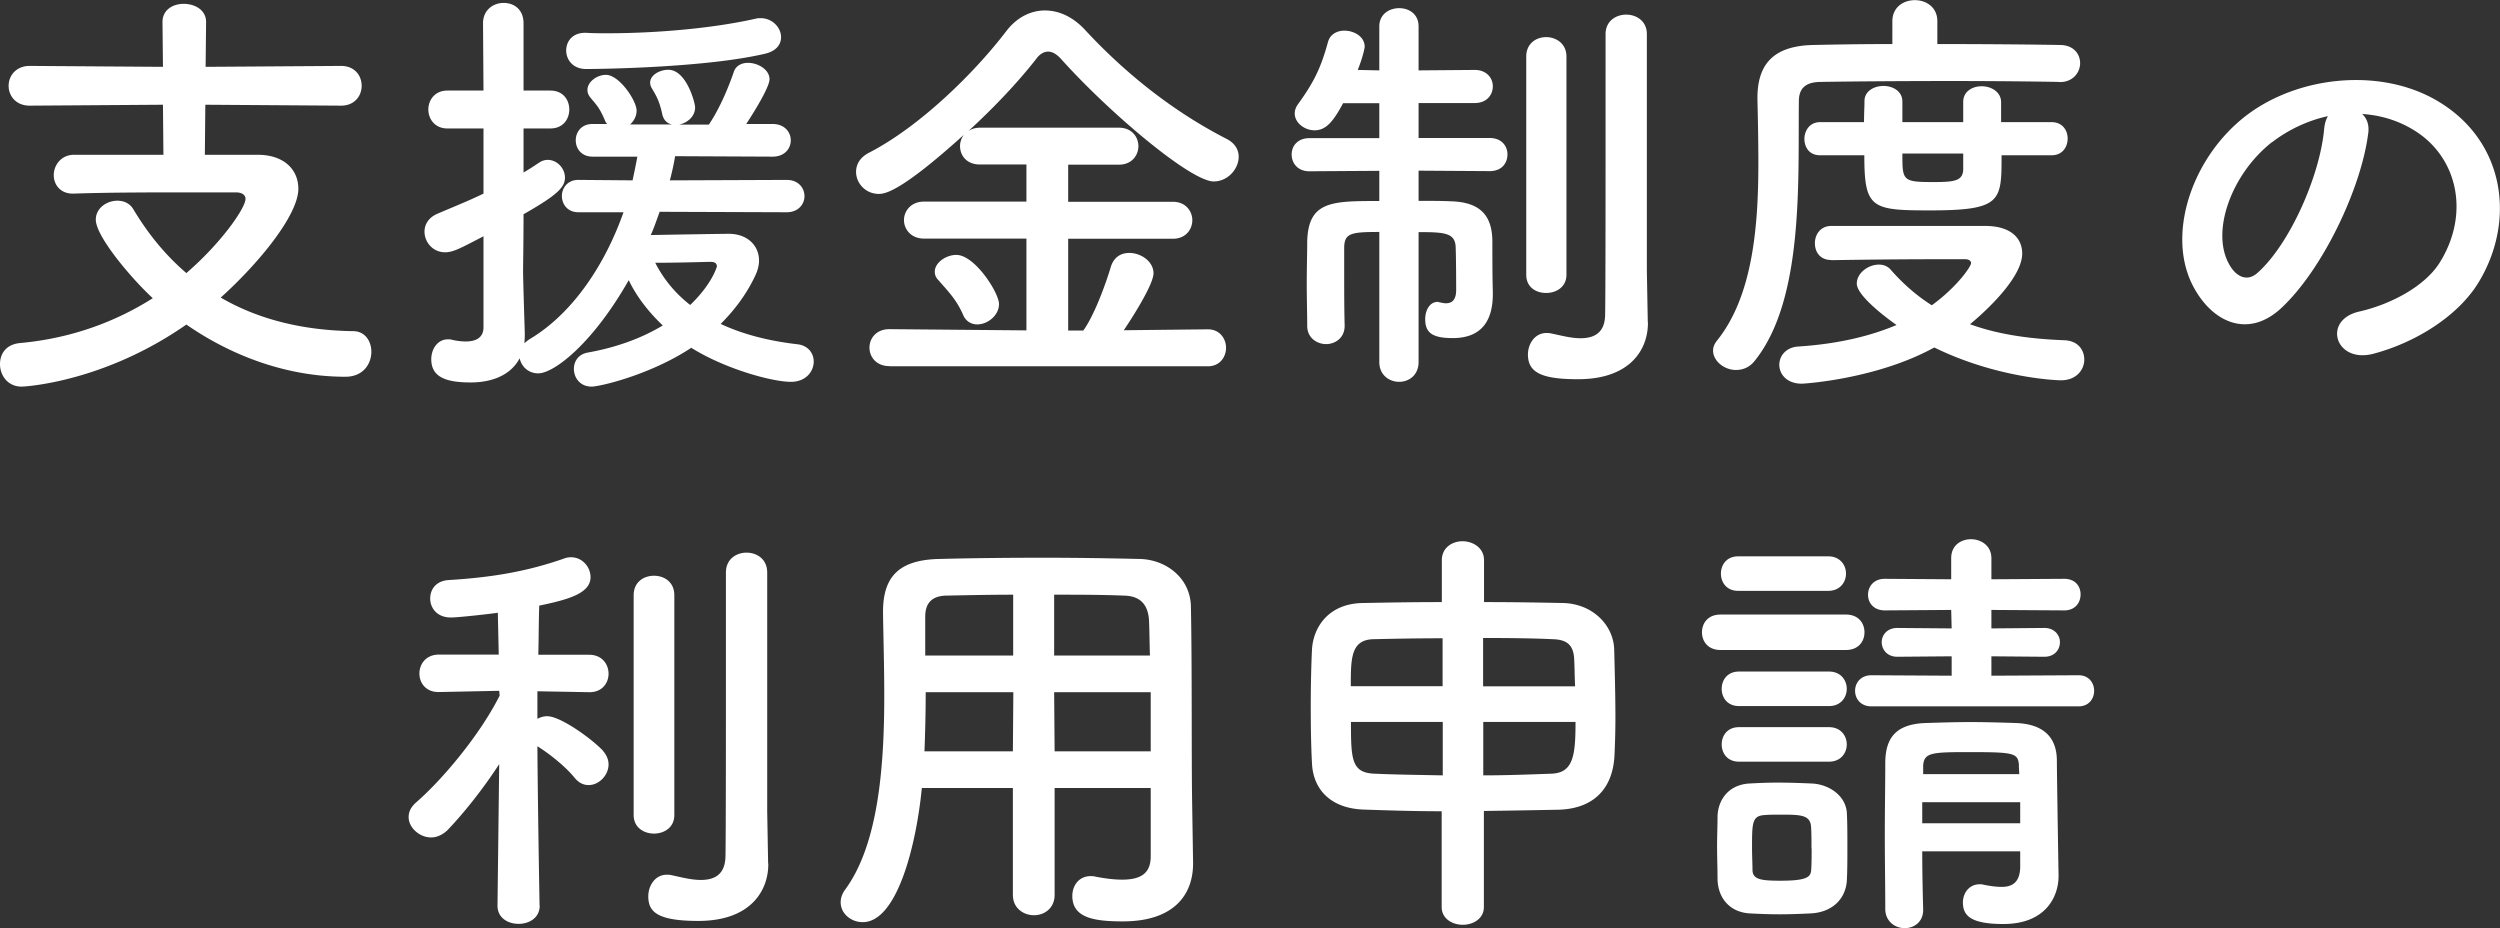 <svg data-name="レイヤー_1" xmlns="http://www.w3.org/2000/svg" viewBox="0 0 162.31 60.26"><rect x="0" y="0" width="162.31" height="60.26" fill="#333333" stroke="none"/><path d="M13.33 6.83l-.03 3.22h3.44c1.65 0 2.63.92 2.63 2.21 0 1.68-2.52 4.79-5.04 7.06 2.27 1.32 5.1 2.13 8.6 2.18.76 0 1.18.64 1.18 1.34 0 .78-.53 1.62-1.68 1.62-4.76 0-8.48-2.1-10.33-3.39C6.78 24.79 1.68 25.1 1.4 25.1c-.9 0-1.4-.73-1.4-1.46 0-.67.39-1.29 1.32-1.37 3.39-.31 6.27-1.43 8.6-2.91-1.29-1.18-3.7-3.98-3.7-5.1 0-.76.73-1.23 1.4-1.23.42 0 .81.17 1.04.56.92 1.54 2.04 2.94 3.44 4.14 2.3-1.99 3.84-4.23 3.84-4.82 0-.25-.22-.42-.64-.42h-3.02c-2.32 0-5.12 0-7.5.08h-.06c-.81 0-1.23-.59-1.23-1.2s.45-1.32 1.32-1.32h5.8l-.03-3.25-8.65.06c-.9 0-1.37-.64-1.37-1.29s.48-1.29 1.37-1.29l8.65.06-.03-2.91c0-.81.7-1.18 1.37-1.18.73 0 1.46.39 1.46 1.18l-.03 2.91 8.79-.06c.9 0 1.34.64 1.34 1.29s-.45 1.29-1.34 1.29l-8.79-.06zm29.51 6.89c-.2.53-.36 1.04-.59 1.54 1.6-.03 4.62-.08 5.07-.08 1.2 0 1.96.76 1.96 1.74 0 .28-.08.62-.22.92-.53 1.15-1.29 2.21-2.27 3.19 1.32.62 2.97 1.09 4.98 1.32.7.08 1.06.59 1.06 1.12 0 .64-.5 1.32-1.48 1.32-1.23 0-4.28-.84-6.47-2.21-2.66 1.76-5.94 2.52-6.47 2.52-.76 0-1.15-.59-1.15-1.15 0-.48.28-.95.9-1.06 1.9-.34 3.53-.95 4.87-1.76-.95-.9-1.71-1.9-2.21-2.94-2.32 4.09-4.84 6.05-5.88 6.05-.64 0-1.09-.45-1.2-.98-.5.95-1.57 1.57-3.19 1.57S28 24.47 28 23.32c0-.64.39-1.29 1.09-1.29.08 0 .17 0 .25.03.25.06.59.11.9.11.59 0 1.15-.2 1.15-.92v-5.91c-1.46.76-1.96 1.04-2.49 1.04-.81 0-1.34-.67-1.34-1.34 0-.45.25-.9.81-1.15 1.12-.48 2.1-.87 3.02-1.32V8.34h-2.35c-.81 0-1.23-.62-1.23-1.23s.42-1.23 1.23-1.23h2.35l-.03-4.37c0-.87.67-1.32 1.34-1.32s1.29.42 1.29 1.32v4.37h1.74c.84 0 1.23.62 1.23 1.23s-.39 1.23-1.23 1.23h-1.74v2.86c.34-.2.64-.39.98-.62.2-.14.39-.2.59-.2.62 0 1.12.56 1.12 1.15 0 .64-.53 1.15-2.69 2.38 0 1.85-.03 3.28-.03 3.7 0 .45.08 3 .11 3.98 0 .22 0 .48-.03.7.08-.08.2-.17.31-.25 2.86-1.68 4.96-4.93 6.13-8.26h-2.94c-.7 0-1.06-.53-1.06-1.06 0-.5.36-1.04 1.06-1.04l3.53.03c.11-.53.22-1.04.31-1.54h-2.91c-.73 0-1.09-.53-1.09-1.06s.36-1.06 1.09-1.06h.95a.636.636 0 01-.14-.22c-.36-.87-.62-1.09-.92-1.46-.17-.2-.22-.36-.22-.53 0-.53.62-.98 1.2-.98.87 0 1.99 1.68 1.99 2.32 0 .36-.17.67-.42.9h2.72c-.31-.06-.56-.28-.64-.7-.2-.92-.45-1.26-.67-1.65a.703.703 0 01-.11-.36c0-.5.62-.84 1.18-.84 1.18 0 1.74 2.16 1.74 2.44 0 .59-.5 1.01-1.04 1.12h1.93c.62-.9 1.23-2.27 1.62-3.42.14-.42.53-.59.92-.59.67 0 1.4.45 1.4 1.06s-1.37 2.69-1.51 2.91h1.71c.78 0 1.18.53 1.18 1.06s-.39 1.06-1.18 1.06l-6.33-.03c-.08.5-.2 1.04-.34 1.57l7.59-.03c.76 0 1.15.53 1.15 1.06 0 .5-.39 1.04-1.15 1.04l-8.23-.03zm-4.79-9.24c-.87 0-1.29-.62-1.29-1.2s.39-1.15 1.23-1.15h.06c.45.03.9.03 1.4.03 3.11 0 6.8-.31 9.63-.95.11-.03.2-.03.31-.03.76 0 1.32.62 1.32 1.23 0 .48-.31.92-1.09 1.09-3.75.87-10.33.98-11.56.98zm8.49 12.8c0-.25-.25-.28-.42-.28s-2.04.06-3.58.06c.5.98 1.23 1.93 2.27 2.74 1.46-1.4 1.74-2.52 1.74-2.52zm11.2 6.49c-.84 0-1.29-.59-1.29-1.2s.45-1.2 1.29-1.2l8.9.08v-5.96h-6.66c-.84 0-1.29-.62-1.29-1.2s.45-1.2 1.29-1.2h6.66v-2.41h-3.02c-.87 0-1.29-.59-1.29-1.2 0-.25.08-.5.25-.73-4.09 3.7-5.12 3.84-5.52 3.84-.87 0-1.48-.7-1.48-1.43 0-.48.25-.95.87-1.26 3.25-1.68 6.78-5.12 8.9-7.9.67-.87 1.57-1.32 2.49-1.32S69.69 1.1 70.5 2c2.74 2.94 5.82 5.32 9.16 7.03.53.28.76.7.76 1.15 0 .78-.7 1.6-1.62 1.6-1.51 0-6.83-4.51-9.91-7.95-.31-.34-.59-.48-.84-.48-.28 0-.56.17-.78.48-1.18 1.51-2.74 3.16-4.4 4.68.2-.14.45-.22.76-.22h9.02c.84 0 1.26.62 1.26 1.2s-.42 1.2-1.26 1.2h-3.3v2.41h6.8c.84 0 1.26.62 1.26 1.2s-.42 1.2-1.26 1.2h-6.8v5.96h.98c.7-.95 1.46-3.02 1.79-4.14.2-.64.67-.9 1.2-.9.76 0 1.57.56 1.57 1.32s-1.51 3.08-1.93 3.7l5.46-.06c.78 0 1.18.62 1.18 1.2s-.39 1.2-1.18 1.2H57.76zm5.71-2.71a.96.96 0 01-.92-.62c-.45-1.01-.92-1.46-1.62-2.27a.724.724 0 01-.22-.53c0-.59.73-1.09 1.4-1.09 1.2 0 2.77 2.46 2.77 3.19s-.73 1.32-1.4 1.32zm26.09-6c-1.85 0-2.27.08-2.27 1.06v1.34c0 1.2 0 2.63.03 3.67v.03c0 .78-.62 1.18-1.2 1.18s-1.23-.39-1.23-1.18-.03-1.74-.03-2.74.03-2.02.03-2.77c.08-2.6 1.6-2.6 4.68-2.6v-1.96l-4.54.03c-.76 0-1.15-.53-1.15-1.09s.39-1.06 1.15-1.06h4.54V6.7H87.2c-.62 1.15-1.09 1.76-1.85 1.76-.67 0-1.29-.5-1.29-1.09 0-.2.06-.39.2-.59 1.06-1.46 1.51-2.41 1.96-4.06.14-.5.59-.73 1.06-.73.64 0 1.32.39 1.32 1.04 0 .08-.11.67-.45 1.51l1.4.03V1.71c0-.78.64-1.18 1.29-1.18s1.26.39 1.26 1.18v2.86l3.64-.03c.78 0 1.18.53 1.18 1.06 0 .56-.39 1.09-1.18 1.09H92.1v2.27h4.62c.78 0 1.15.53 1.15 1.06 0 .56-.36 1.09-1.15 1.09l-4.62-.03v1.96c.76 0 1.48 0 2.13.03 1.85.06 2.66.9 2.66 2.63 0 .81 0 2.27.03 3.22v.17c0 1.62-.64 2.86-2.6 2.86-1.32 0-1.79-.34-1.79-1.23 0-.56.28-1.12.81-1.12.03 0 .08.03.14.03.14.03.28.06.39.06.36 0 .67-.17.67-.87 0 0 0-1.88-.03-2.69 0-1.01-.67-1.06-2.41-1.06v8.43c0 .87-.64 1.29-1.26 1.29s-1.29-.42-1.29-1.29v-8.43zm9.55-11.39c0-.84.64-1.26 1.29-1.26s1.32.42 1.32 1.26v14.17c0 .78-.64 1.18-1.32 1.18s-1.29-.39-1.29-1.18V3.67zm7.9 17.25v.06c0 1.68-1.12 3.64-4.54 3.64-2.27 0-3.25-.39-3.25-1.6 0-.7.45-1.4 1.2-1.4.11 0 .2 0 .31.03.56.11 1.26.31 1.9.31.84 0 1.57-.31 1.6-1.48.03-1.04.03-8.74.03-13.86V2.21c0-.84.67-1.26 1.34-1.26s1.34.42 1.34 1.26v15.34l.06 3.36zm26.71-15.6c-1.51-.03-4.23-.06-7-.06-3.39 0-6.89.03-8.57.06-.98.03-1.34.48-1.34 1.26-.06 5.07.34 12.8-2.83 16.8-.36.48-.81.64-1.26.64-.76 0-1.48-.59-1.48-1.26 0-.22.08-.42.25-.64 2.32-2.88 2.69-7.39 2.69-11.51 0-1.48-.03-2.88-.06-4.17v-.08c0-2.24 1.09-3.39 3.64-3.44 1.37-.03 3.16-.06 5.12-.06V1.38c0-.92.73-1.37 1.46-1.37s1.46.45 1.46 1.37v1.48c3.14 0 6.22.03 7.95.06.9 0 1.32.59 1.32 1.18s-.45 1.23-1.32 1.23h-.03zm-14.81 11.56c-.73 0-1.06-.53-1.06-1.09s.36-1.12 1.06-1.12h10.08c1.68.03 2.32.87 2.32 1.79 0 1.79-3.08 4.34-3.39 4.59 1.76.64 3.75.95 6.13 1.04.87.03 1.29.62 1.29 1.26s-.5 1.34-1.51 1.34c-.39 0-4.23-.17-8.23-2.13-3.7 2.04-8.4 2.35-8.6 2.35-.98 0-1.46-.62-1.46-1.23 0-.56.42-1.12 1.2-1.18 2.66-.17 4.76-.7 6.41-1.4-.56-.39-2.58-1.88-2.58-2.69 0-.67.73-1.23 1.43-1.23.28 0 .56.08.78.34.81.92 1.68 1.68 2.66 2.3 1.65-1.2 2.55-2.52 2.55-2.74 0-.17-.2-.25-.36-.25h-2.1c-2.1 0-4.59.03-6.61.06h-.03zm11.06-6.8c0 3 0 3.58-4.68 3.58-3.78 0-4.23-.14-4.23-3.58h-2.88c-.7 0-1.01-.53-1.01-1.06s.34-1.09 1.01-1.09h2.86c0-.53.03-.98.03-1.37 0-.64.62-.98 1.23-.98s1.23.34 1.23 1.01v1.34h3.95V6.61c0-.67.59-1.01 1.2-1.01s1.26.36 1.26 1.04v1.29h3.28c.7 0 1.04.53 1.04 1.06 0 .56-.34 1.09-1.04 1.09h-3.25zm-2.49-.11h-3.95c0 1.76 0 1.85 2.02 1.85 1.37 0 1.88-.08 1.93-.78V9.98zm26.29-1.29c-.45 3.56-2.97 8.85-5.66 11.34-2.16 1.99-4.51.9-5.74-1.51-1.76-3.47.11-8.68 3.86-11.28 3.44-2.38 8.57-2.77 12.1-.64 4.34 2.6 5.04 7.76 2.6 11.76-1.32 2.16-4.06 3.89-6.83 4.62-2.46.64-3.33-2.18-.92-2.74 2.13-.48 4.28-1.68 5.21-3.14 1.99-3.14 1.23-6.8-1.54-8.57-1.09-.7-2.27-1.04-3.47-1.12.31.28.48.73.39 1.29zm-6.22.53c-2.6 2.02-4 5.74-2.83 7.9.42.81 1.15 1.23 1.85.62 2.1-1.85 4.06-6.3 4.34-9.32.03-.34.11-.64.25-.87-1.29.28-2.55.87-3.61 1.68zM35.04 58.8c0 .78-.67 1.18-1.37 1.18s-1.37-.39-1.37-1.18v-.03l.11-9.16c-1.04 1.6-2.24 3.11-3.33 4.26-.34.34-.73.5-1.09.5-.76 0-1.46-.64-1.46-1.32 0-.34.14-.64.48-.95 1.62-1.4 4.09-4.28 5.43-6.94l-.03-.31-3.92.08h-.03c-.81 0-1.23-.59-1.23-1.2s.42-1.23 1.26-1.23h3.89l-.06-2.72c-.11.03-2.49.31-3.05.31-.9 0-1.34-.62-1.34-1.23s.39-1.15 1.2-1.2c2.74-.17 5.01-.53 7.5-1.4.14-.06.31-.08.45-.08.73 0 1.26.64 1.26 1.29 0 1.06-1.46 1.46-3.33 1.85-.03.64-.03 1.82-.06 3.19h3.3c.84 0 1.26.62 1.26 1.23s-.42 1.2-1.23 1.2h-.03l-3.36-.06v1.79c.2-.11.42-.17.64-.17.84 0 2.8 1.4 3.56 2.18.28.31.42.62.42.95 0 .7-.62 1.34-1.29 1.34-.34 0-.64-.14-.92-.48-.59-.73-1.65-1.57-2.41-2.04.03 4.23.14 10.3.14 10.3v.03zm6.1-20.16c0-.84.64-1.26 1.32-1.26s1.32.42 1.32 1.26v14.28c0 .81-.67 1.2-1.32 1.2s-1.32-.39-1.32-1.2V38.64zm8.74 17.42v.06c0 1.68-1.12 3.67-4.54 3.67-2.72 0-3.25-.62-3.25-1.6 0-.7.45-1.4 1.2-1.4.11 0 .2 0 .31.03.53.11 1.26.31 1.9.31.84 0 1.57-.31 1.6-1.51.03-1.04.03-8.82.03-14.03v-4.42c0-.87.67-1.29 1.34-1.29s1.34.42 1.34 1.29v15.51l.06 3.39zm24.83-4.9h-6.24v6.94c0 .87-.67 1.32-1.34 1.32s-1.37-.45-1.37-1.32v-6.94h-5.91c-.36 3.7-1.6 8.71-3.84 8.71-.76 0-1.43-.56-1.43-1.29 0-.25.08-.53.28-.81 2.18-2.94 2.55-8.06 2.55-12.6 0-1.99-.06-3.84-.08-5.38v-.08c0-2.32 1.09-3.36 3.64-3.42 2.41-.06 4.62-.08 6.86-.08 1.96 0 3.95.03 6.16.08 1.65.03 3.3 1.18 3.33 3.11.08 4.12.03 9.69.08 12.77l.06 3.84v.06c0 1.96-1.18 3.75-4.56 3.75-1.85 0-3.28-.22-3.28-1.65 0-.67.42-1.29 1.2-1.29.08 0 .17 0 .28.03.7.14 1.29.2 1.76.2 1.43 0 1.85-.59 1.85-1.54v-4.4zm-8.93-6.22H60.1c0 1.23-.03 2.55-.08 3.84h5.74l.03-3.84zm0-6.33c-1.43 0-2.88.03-4.37.06-.98.03-1.34.56-1.34 1.37v2.52h5.71v-3.95zm8.88 3.95c-.03-.81-.03-1.6-.06-2.27-.06-1.06-.59-1.6-1.62-1.62-1.51-.06-3.02-.06-4.54-.06v3.95h6.22zm.05 2.38h-6.27l.03 3.84h6.24v-3.84zm18.9 7.73c-1.85 0-3.61-.06-5.1-.11-2.07-.08-3.25-1.26-3.33-3-.06-1.09-.08-2.41-.08-3.72s.03-2.63.08-3.67c.08-1.43 1.06-3 3.33-3.02 1.48-.03 3.28-.06 5.1-.06v-2.72c0-.81.67-1.23 1.34-1.23s1.4.42 1.4 1.23v2.72c1.85 0 3.64.03 5.15.06 1.93.06 3.25 1.46 3.3 3 .03 1.2.08 2.91.08 4.48 0 .9-.03 1.74-.06 2.41-.11 2.21-1.4 3.47-3.64 3.53-1.54.03-3.19.06-4.84.08v6.24c0 .76-.7 1.15-1.37 1.15s-1.37-.39-1.37-1.15v-6.22zm.06-11.23c-1.68 0-3.28.03-4.54.06-1.43.06-1.43 1.26-1.43 3.05h5.96v-3.11zm0 5.43h-5.96c0 2.41.03 3.3 1.51 3.36 1.32.06 2.83.08 4.45.11v-3.47zm8.59-2.32c-.03-.67-.03-1.32-.06-1.82-.06-.81-.42-1.2-1.37-1.23-1.26-.06-2.86-.08-4.54-.08v3.14h5.96zm-5.96 2.32v3.47c1.54 0 3.05-.06 4.45-.11 1.4-.06 1.54-1.2 1.54-3.36H96.3zm15.4-4.67c-.81 0-1.2-.56-1.2-1.15s.39-1.15 1.2-1.15h8.15c.81 0 1.2.56 1.2 1.15s-.39 1.15-1.2 1.15h-8.15zm5.88 17.1c-.59.03-1.32.06-2.04.06s-1.4-.03-1.96-.06c-1.26-.08-2.04-.98-2.07-2.21 0-.73-.03-1.43-.03-2.13s.03-1.34.03-1.96c.03-1.06.7-2.04 2.04-2.13.53-.03 1.18-.06 1.85-.06.81 0 1.62.03 2.27.06 1.06.06 2.21.78 2.24 1.99.03.64.03 1.4.03 2.13s0 1.46-.03 2.07c-.03 1.26-.92 2.16-2.32 2.24zm-4.73-20.94c-.76 0-1.12-.56-1.12-1.12s.36-1.12 1.12-1.12h5.85c.76 0 1.15.56 1.15 1.12s-.39 1.12-1.15 1.12h-5.85zm.05 7.48c-.76 0-1.12-.56-1.12-1.12s.36-1.12 1.12-1.12h5.85c.76 0 1.15.56 1.15 1.12s-.39 1.12-1.15 1.12h-5.85zm0 3.61c-.76 0-1.12-.56-1.12-1.12s.36-1.12 1.12-1.12h5.85c.76 0 1.15.56 1.15 1.12s-.39 1.12-1.15 1.12h-5.85zm4.71 5.63c0-.5 0-1.04-.03-1.43-.06-.73-.67-.76-1.9-.76-.42 0-.84 0-1.15.03-.78.06-.78.53-.78 2.13 0 .5.03 1.04.03 1.46.03.59.56.67 1.82.67 1.74 0 1.96-.25 1.99-.7.03-.39.03-.9.03-1.4zm3.89-9.22c-.7 0-1.06-.5-1.06-1.01s.36-1.01 1.06-1.01l5.21.03v-1.26l-3.53.03c-.67 0-1.01-.48-1.01-.95 0-.45.34-.92 1.01-.92l3.53.03-.03-1.2-4.31.03c-.73 0-1.09-.5-1.09-1.01 0-.53.36-1.04 1.09-1.04l4.31.03v-1.37c0-.84.64-1.23 1.29-1.23s1.32.42 1.32 1.23v1.37l4.73-.03c.73 0 1.06.5 1.06 1.01 0 .53-.34 1.04-1.06 1.04l-4.73-.03v1.2l3.44-.03c.67 0 1.01.48 1.01.92 0 .48-.34.95-1.01.95l-3.44-.03v1.26l5.66-.03c.67 0 1.01.5 1.01 1.01s-.34 1.01-1.01 1.01h-13.44zm9.66 9.41h-6.36c0 1.32.03 2.63.06 3.78v.03c0 .78-.59 1.18-1.2 1.18s-1.23-.42-1.26-1.2c0-1.54-.03-3.19-.03-4.84s.03-3.28.03-4.76c.03-1.54.67-2.46 2.66-2.52.98-.03 1.93-.06 2.88-.06s1.93.03 2.91.06c1.82.06 2.66.92 2.69 2.38 0 .9.11 7.5.11 7.5v.06c0 1.34-.84 3.11-3.58 3.11-2.1 0-2.63-.53-2.63-1.4 0-.59.39-1.18 1.09-1.18.08 0 .17 0 .25.03.39.08.81.14 1.18.14.64 0 1.18-.25 1.2-1.29v-1.01zm0-3.19h-6.36v1.37h6.36v-1.37zm-.08-2.38c-.06-.81-.28-.87-3.22-.87-2.44 0-2.94.03-3 .87v.56h6.24l-.03-.56z" fill="#fff"/></svg>